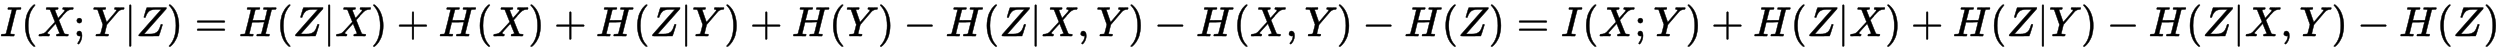 <?xml version="1.0" standalone="no"?>
<!DOCTYPE svg PUBLIC "-//W3C//DTD SVG 1.1//EN" "http://www.w3.org/Graphics/SVG/1.1/DTD/svg11.dtd">
<svg xmlns:xlink="http://www.w3.org/1999/xlink" width="138.932ex" height="2.843ex" style="vertical-align: -0.838ex;" viewBox="0 -863.1 59817.9 1223.9" xmlns="http://www.w3.org/2000/svg">
<defs>
<path stroke-width="10" id="E1-MJMATHI-49" d="M43 1Q26 1 26 10Q26 12 29 24Q34 43 39 45Q42 46 54 46H60Q120 46 136 53Q137 53 138 54Q143 56 149 77T198 273Q210 318 216 344Q286 624 286 626Q284 630 284 631Q274 637 213 637H193Q184 643 189 662Q193 677 195 680T209 683H213Q285 681 359 681Q481 681 487 683H497Q504 676 504 672T501 655T494 639Q491 637 471 637Q440 637 407 634Q393 631 388 623Q381 609 337 432Q326 385 315 341Q245 65 245 59Q245 52 255 50T307 46H339Q345 38 345 37T342 19Q338 6 332 0H316Q279 2 179 2Q143 2 113 2T65 2T43 1Z"></path>
<path stroke-width="10" id="E1-MJMAIN-28" d="M94 250Q94 319 104 381T127 488T164 576T202 643T244 695T277 729T302 750H315H319Q333 750 333 741Q333 738 316 720T275 667T226 581T184 443T167 250T184 58T225 -81T274 -167T316 -220T333 -241Q333 -250 318 -250H315H302L274 -226Q180 -141 137 -14T94 250Z"></path>
<path stroke-width="10" id="E1-MJMATHI-58" d="M42 0H40Q26 0 26 11Q26 15 29 27Q33 41 36 43T55 46Q141 49 190 98Q200 108 306 224T411 342Q302 620 297 625Q288 636 234 637H206Q200 643 200 645T202 664Q206 677 212 683H226Q260 681 347 681Q380 681 408 681T453 682T473 682Q490 682 490 671Q490 670 488 658Q484 643 481 640T465 637Q434 634 411 620L488 426L541 485Q646 598 646 610Q646 628 622 635Q617 635 609 637Q594 637 594 648Q594 650 596 664Q600 677 606 683H618Q619 683 643 683T697 681T738 680Q828 680 837 683H845Q852 676 852 672Q850 647 840 637H824Q790 636 763 628T722 611T698 593L687 584Q687 585 592 480L505 384Q505 383 536 304T601 142T638 56Q648 47 699 46Q734 46 734 37Q734 35 732 23Q728 7 725 4T711 1Q708 1 678 1T589 2Q528 2 496 2T461 1Q444 1 444 10Q444 11 446 25Q448 35 450 39T455 44T464 46T480 47T506 54Q523 62 523 64Q522 64 476 181L429 299Q241 95 236 84Q232 76 232 72Q232 53 261 47Q262 47 267 47T273 46Q276 46 277 46T280 45T283 42T284 35Q284 26 282 19Q279 6 276 4T261 1Q258 1 243 1T201 2T142 2Q64 2 42 0Z"></path>
<path stroke-width="10" id="E1-MJMAIN-3B" d="M78 370Q78 394 95 412T138 430Q162 430 180 414T199 371Q199 346 182 328T139 310T96 327T78 370ZM78 60Q78 85 94 103T137 121Q202 121 202 8Q202 -44 183 -94T144 -169T118 -194Q115 -194 106 -186T95 -174Q94 -171 107 -155T137 -107T160 -38Q161 -32 162 -22T165 -4T165 4Q165 5 161 4T142 0Q110 0 94 18T78 60Z"></path>
<path stroke-width="10" id="E1-MJMATHI-59" d="M66 637Q54 637 49 637T39 638T32 641T30 647T33 664T42 682Q44 683 56 683Q104 680 165 680Q288 680 306 683H316Q322 677 322 674T320 656Q316 643 310 637H298Q242 637 242 624Q242 619 292 477T343 333L346 336Q350 340 358 349T379 373T411 410T454 461Q546 568 561 587T577 618Q577 634 545 637Q528 637 528 647Q528 649 530 661Q533 676 535 679T549 683Q551 683 578 682T657 680Q684 680 713 681T746 682Q763 682 763 673Q763 669 760 657T755 643Q753 637 734 637Q662 632 617 587Q608 578 477 424L348 273L322 169Q295 62 295 57Q295 46 363 46Q379 46 384 45T390 35Q390 33 388 23Q384 6 382 4T366 1Q361 1 324 1T232 2Q170 2 138 2T102 1Q84 1 84 9Q84 14 87 24Q88 27 89 30T90 35T91 39T93 42T96 44T101 45T107 45T116 46T129 46Q168 47 180 50T198 63Q201 68 227 171L252 274L129 623Q128 624 127 625T125 627T122 629T118 631T113 633T105 634T96 635T83 636T66 637Z"></path>
<path stroke-width="10" id="E1-MJMAIN-7C" d="M139 -249H137Q125 -249 119 -235V251L120 737Q130 750 139 750Q152 750 159 735V-235Q151 -249 141 -249H139Z"></path>
<path stroke-width="10" id="E1-MJMATHI-5A" d="M58 8Q58 23 64 35Q64 36 329 334T596 635L586 637Q575 637 512 637H500H476Q442 637 420 635T365 624T311 598T266 548T228 469Q227 466 226 463T224 458T223 453T222 450L221 448Q218 443 202 443Q185 443 182 453L214 561Q228 606 241 651Q249 679 253 681Q256 683 487 683H718Q723 678 723 675Q723 673 717 649Q189 54 188 52L185 49H274Q369 50 377 51Q452 60 500 100T579 247Q587 272 590 277T603 282H607Q628 282 628 271Q547 5 541 2Q538 0 300 0H124Q58 0 58 8Z"></path>
<path stroke-width="10" id="E1-MJMAIN-29" d="M60 749L64 750Q69 750 74 750H86L114 726Q208 641 251 514T294 250Q294 182 284 119T261 12T224 -76T186 -143T145 -194T113 -227T90 -246Q87 -249 86 -250H74Q66 -250 63 -250T58 -247T55 -238Q56 -237 66 -225Q221 -64 221 250T66 725Q56 737 55 738Q55 746 60 749Z"></path>
<path stroke-width="10" id="E1-MJMAIN-3D" d="M56 347Q56 360 70 367H707Q722 359 722 347Q722 336 708 328L390 327H72Q56 332 56 347ZM56 153Q56 168 72 173H708Q722 163 722 153Q722 140 707 133H70Q56 140 56 153Z"></path>
<path stroke-width="10" id="E1-MJMATHI-48" d="M228 637Q194 637 192 641Q191 643 191 649Q191 673 202 682Q204 683 219 683Q260 681 355 681Q389 681 418 681T463 682T483 682Q499 682 499 672Q499 670 497 658Q492 641 487 638H485Q483 638 480 638T473 638T464 637T455 637Q416 636 405 634T387 623Q384 619 355 500Q348 474 340 442T328 395L324 380Q324 378 469 378H614L615 381Q615 384 646 504Q674 619 674 627T617 637Q594 637 587 639T580 648Q580 650 582 660Q586 677 588 679T604 682Q609 682 646 681T740 680Q802 680 835 681T871 682Q888 682 888 672Q888 645 876 638H874Q872 638 869 638T862 638T853 637T844 637Q805 636 794 634T776 623Q773 618 704 340T634 58Q634 51 638 51Q646 48 692 46H723Q729 38 729 37T726 19Q722 6 716 0H701Q664 2 567 2Q533 2 504 2T458 2T437 1Q420 1 420 10Q420 15 423 24Q428 43 433 45Q437 46 448 46H454Q481 46 514 49Q520 50 522 50T528 55T534 64T540 82T547 110T558 153Q565 181 569 198Q602 330 602 331T457 332H312L279 197Q245 63 245 58Q245 51 253 49T303 46H334Q340 38 340 37T337 19Q333 6 327 0H312Q275 2 178 2Q144 2 115 2T69 2T48 1Q31 1 31 10Q31 12 34 24Q39 43 44 45Q48 46 59 46H65Q92 46 125 49Q139 52 144 61Q147 65 216 339T285 628Q285 635 228 637Z"></path>
<path stroke-width="10" id="E1-MJMAIN-2B" d="M56 237T56 250T70 270H369V420L370 570Q380 583 389 583Q402 583 409 568V270H707Q722 262 722 250T707 230H409V-68Q401 -82 391 -82H389H387Q375 -82 369 -68V230H70Q56 237 56 250Z"></path>
<path stroke-width="10" id="E1-MJMAIN-2212" d="M84 237T84 250T98 270H679Q694 262 694 250T679 230H98Q84 237 84 250Z"></path>
<path stroke-width="10" id="E1-MJMAIN-2C" d="M78 35T78 60T94 103T137 121Q165 121 187 96T210 8Q210 -27 201 -60T180 -117T154 -158T130 -185T117 -194Q113 -194 104 -185T95 -172Q95 -168 106 -156T131 -126T157 -76T173 -3V9L172 8Q170 7 167 6T161 3T152 1T140 0Q113 0 96 17Z"></path>
</defs>
<g stroke="currentColor" fill="currentColor" stroke-width="0" transform="matrix(1 0 0 -1 0 0)">
 <use xlink:href="#E1-MJMATHI-49" x="0" y="0"></use>
 <use xlink:href="#E1-MJMAIN-28" x="509" y="0"></use>
 <use xlink:href="#E1-MJMATHI-58" x="903" y="0"></use>
 <use xlink:href="#E1-MJMAIN-3B" x="1760" y="0"></use>
 <use xlink:href="#E1-MJMATHI-59" x="2209" y="0"></use>
 <use xlink:href="#E1-MJMAIN-7C" x="2977" y="0"></use>
 <use xlink:href="#E1-MJMATHI-5A" x="3260" y="0"></use>
 <use xlink:href="#E1-MJMAIN-29" x="3988" y="0"></use>
 <use xlink:href="#E1-MJMAIN-3D" x="4660" y="0"></use>
 <use xlink:href="#E1-MJMATHI-48" x="5721" y="0"></use>
 <use xlink:href="#E1-MJMAIN-28" x="6614" y="0"></use>
 <use xlink:href="#E1-MJMATHI-5A" x="7008" y="0"></use>
 <use xlink:href="#E1-MJMAIN-7C" x="7736" y="0"></use>
 <use xlink:href="#E1-MJMATHI-58" x="8019" y="0"></use>
 <use xlink:href="#E1-MJMAIN-29" x="8876" y="0"></use>
 <use xlink:href="#E1-MJMAIN-2B" x="9492" y="0"></use>
 <use xlink:href="#E1-MJMATHI-48" x="10497" y="0"></use>
 <use xlink:href="#E1-MJMAIN-28" x="11390" y="0"></use>
 <use xlink:href="#E1-MJMATHI-58" x="11784" y="0"></use>
 <use xlink:href="#E1-MJMAIN-29" x="12641" y="0"></use>
 <use xlink:href="#E1-MJMAIN-2B" x="13257" y="0"></use>
 <use xlink:href="#E1-MJMATHI-48" x="14263" y="0"></use>
 <use xlink:href="#E1-MJMAIN-28" x="15156" y="0"></use>
 <use xlink:href="#E1-MJMATHI-5A" x="15550" y="0"></use>
 <use xlink:href="#E1-MJMAIN-7C" x="16278" y="0"></use>
 <use xlink:href="#E1-MJMATHI-59" x="16561" y="0"></use>
 <use xlink:href="#E1-MJMAIN-29" x="17329" y="0"></use>
 <use xlink:href="#E1-MJMAIN-2B" x="17945" y="0"></use>
 <use xlink:href="#E1-MJMATHI-48" x="18950" y="0"></use>
 <use xlink:href="#E1-MJMAIN-28" x="19843" y="0"></use>
 <use xlink:href="#E1-MJMATHI-59" x="20237" y="0"></use>
 <use xlink:href="#E1-MJMAIN-29" x="21005" y="0"></use>
 <use xlink:href="#E1-MJMAIN-2212" x="21621" y="0"></use>
 <use xlink:href="#E1-MJMATHI-48" x="22627" y="0"></use>
 <use xlink:href="#E1-MJMAIN-28" x="23520" y="0"></use>
 <use xlink:href="#E1-MJMATHI-5A" x="23914" y="0"></use>
 <use xlink:href="#E1-MJMAIN-7C" x="24642" y="0"></use>
 <use xlink:href="#E1-MJMATHI-58" x="24925" y="0"></use>
 <use xlink:href="#E1-MJMAIN-2C" x="25782" y="0"></use>
 <use xlink:href="#E1-MJMATHI-59" x="26231" y="0"></use>
 <use xlink:href="#E1-MJMAIN-29" x="26999" y="0"></use>
 <use xlink:href="#E1-MJMAIN-2212" x="27615" y="0"></use>
 <use xlink:href="#E1-MJMATHI-48" x="28621" y="0"></use>
 <use xlink:href="#E1-MJMAIN-28" x="29514" y="0"></use>
 <use xlink:href="#E1-MJMATHI-58" x="29908" y="0"></use>
 <use xlink:href="#E1-MJMAIN-2C" x="30765" y="0"></use>
 <use xlink:href="#E1-MJMATHI-59" x="31214" y="0"></use>
 <use xlink:href="#E1-MJMAIN-29" x="31982" y="0"></use>
 <use xlink:href="#E1-MJMAIN-2212" x="32599" y="0"></use>
 <use xlink:href="#E1-MJMATHI-48" x="33604" y="0"></use>
 <use xlink:href="#E1-MJMAIN-28" x="34497" y="0"></use>
 <use xlink:href="#E1-MJMATHI-5A" x="34891" y="0"></use>
 <use xlink:href="#E1-MJMAIN-29" x="35619" y="0"></use>
 <use xlink:href="#E1-MJMAIN-3D" x="36291" y="0"></use>
 <use xlink:href="#E1-MJMATHI-49" x="37351" y="0"></use>
 <use xlink:href="#E1-MJMAIN-28" x="37860" y="0"></use>
 <use xlink:href="#E1-MJMATHI-58" x="38254" y="0"></use>
 <use xlink:href="#E1-MJMAIN-3B" x="39111" y="0"></use>
 <use xlink:href="#E1-MJMATHI-59" x="39561" y="0"></use>
 <use xlink:href="#E1-MJMAIN-29" x="40329" y="0"></use>
 <use xlink:href="#E1-MJMAIN-2B" x="40945" y="0"></use>
 <use xlink:href="#E1-MJMATHI-48" x="41950" y="0"></use>
 <use xlink:href="#E1-MJMAIN-28" x="42843" y="0"></use>
 <use xlink:href="#E1-MJMATHI-5A" x="43237" y="0"></use>
 <use xlink:href="#E1-MJMAIN-7C" x="43965" y="0"></use>
 <use xlink:href="#E1-MJMATHI-58" x="44248" y="0"></use>
 <use xlink:href="#E1-MJMAIN-29" x="45105" y="0"></use>
 <use xlink:href="#E1-MJMAIN-2B" x="45722" y="0"></use>
 <use xlink:href="#E1-MJMATHI-48" x="46727" y="0"></use>
 <use xlink:href="#E1-MJMAIN-28" x="47620" y="0"></use>
 <use xlink:href="#E1-MJMATHI-5A" x="48014" y="0"></use>
 <use xlink:href="#E1-MJMAIN-7C" x="48742" y="0"></use>
 <use xlink:href="#E1-MJMATHI-59" x="49025" y="0"></use>
 <use xlink:href="#E1-MJMAIN-29" x="49793" y="0"></use>
 <use xlink:href="#E1-MJMAIN-2212" x="50409" y="0"></use>
 <use xlink:href="#E1-MJMATHI-48" x="51414" y="0"></use>
 <use xlink:href="#E1-MJMAIN-28" x="52307" y="0"></use>
 <use xlink:href="#E1-MJMATHI-5A" x="52701" y="0"></use>
 <use xlink:href="#E1-MJMAIN-7C" x="53429" y="0"></use>
 <use xlink:href="#E1-MJMATHI-58" x="53712" y="0"></use>
 <use xlink:href="#E1-MJMAIN-2C" x="54569" y="0"></use>
 <use xlink:href="#E1-MJMATHI-59" x="55019" y="0"></use>
 <use xlink:href="#E1-MJMAIN-29" x="55787" y="0"></use>
 <use xlink:href="#E1-MJMAIN-2212" x="56403" y="0"></use>
 <use xlink:href="#E1-MJMATHI-48" x="57408" y="0"></use>
 <use xlink:href="#E1-MJMAIN-28" x="58301" y="0"></use>
 <use xlink:href="#E1-MJMATHI-5A" x="58695" y="0"></use>
 <use xlink:href="#E1-MJMAIN-29" x="59423" y="0"></use>
</g>
</svg>